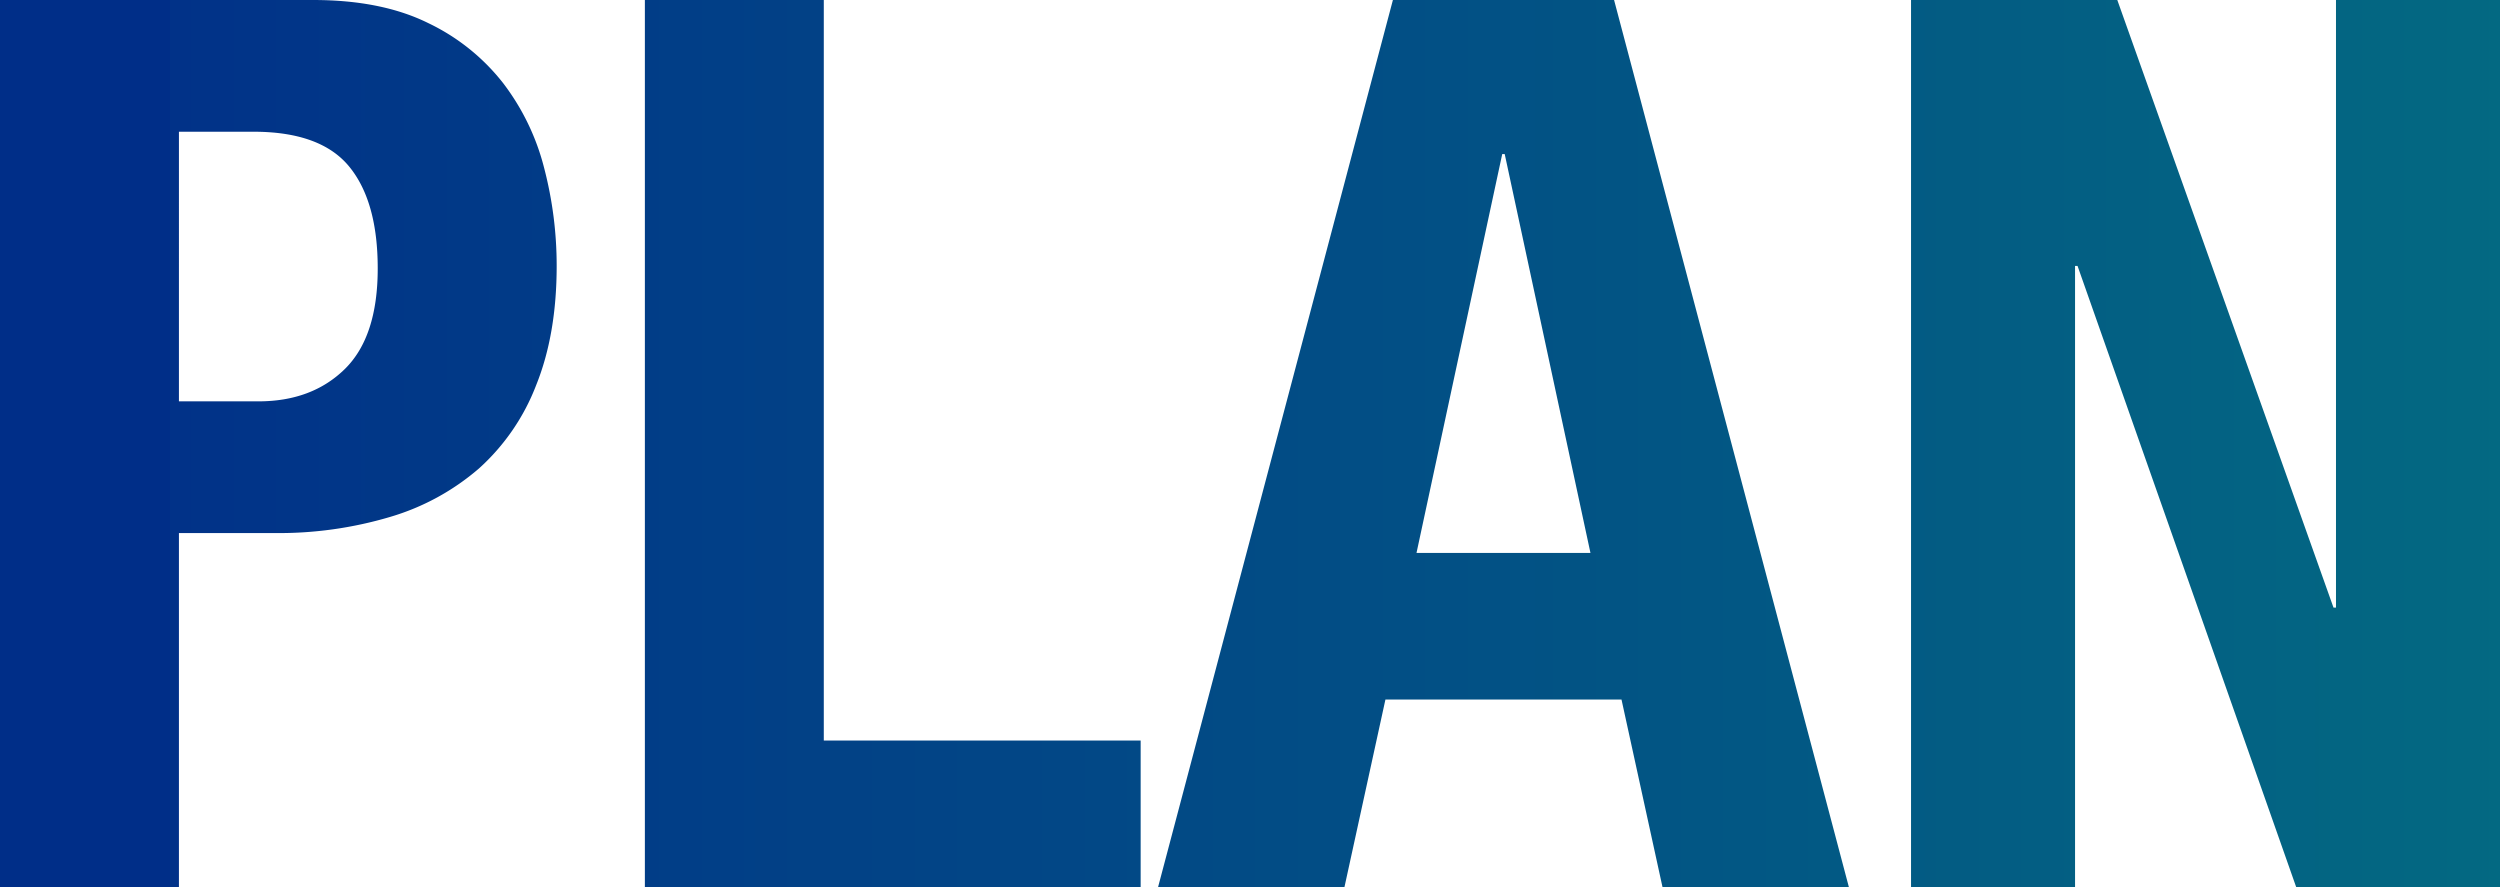 <svg xmlns="http://www.w3.org/2000/svg" xmlns:xlink="http://www.w3.org/1999/xlink" width="503" height="178.502" viewBox="0 0 503 178.502"><defs><style>.a{fill:url(#a);}</style><linearGradient id="a" y1="0.143" x2="1" y2="0.143" gradientUnits="objectBoundingBox"><stop offset="0" stop-color="#002e88"/><stop offset="0" stop-color="#013288"/><stop offset="1" stop-color="#036982"/></linearGradient></defs><path class="a" d="M20448.5,2772l-44-125h-.5v125h-33V2593.5h41.5l43.5,122.248h.5V2593.5h33V2772Zm-127.5,0-8.252-37.751h-47.5L20257,2772h-37.5l47.252-178.5h44.5L20358.5,2772Zm-49.5-67.25h35l-17.252-80.252h-.5ZM20116.248,2772V2593.5h36v149H20216V2772Zm-129.748,0V2593.5h63q13.752,0,23.127,4.628a42.172,42.172,0,0,1,15.125,12.124,47.283,47.283,0,0,1,8.25,17.125,77.749,77.749,0,0,1,2.5,19.625q0,13.749-4.129,24a43.533,43.533,0,0,1-11.5,16.747A48.106,48.106,0,0,1,20065,2697.5a78.47,78.47,0,0,1-23.254,3.25H20022.5V2772Zm36-97.75h16q10.749,0,17.375-6.5t6.623-20.248q0-13.5-5.75-20.5t-19.248-7h-15Z" transform="translate(-19986.5 -2593.499)"/></svg>